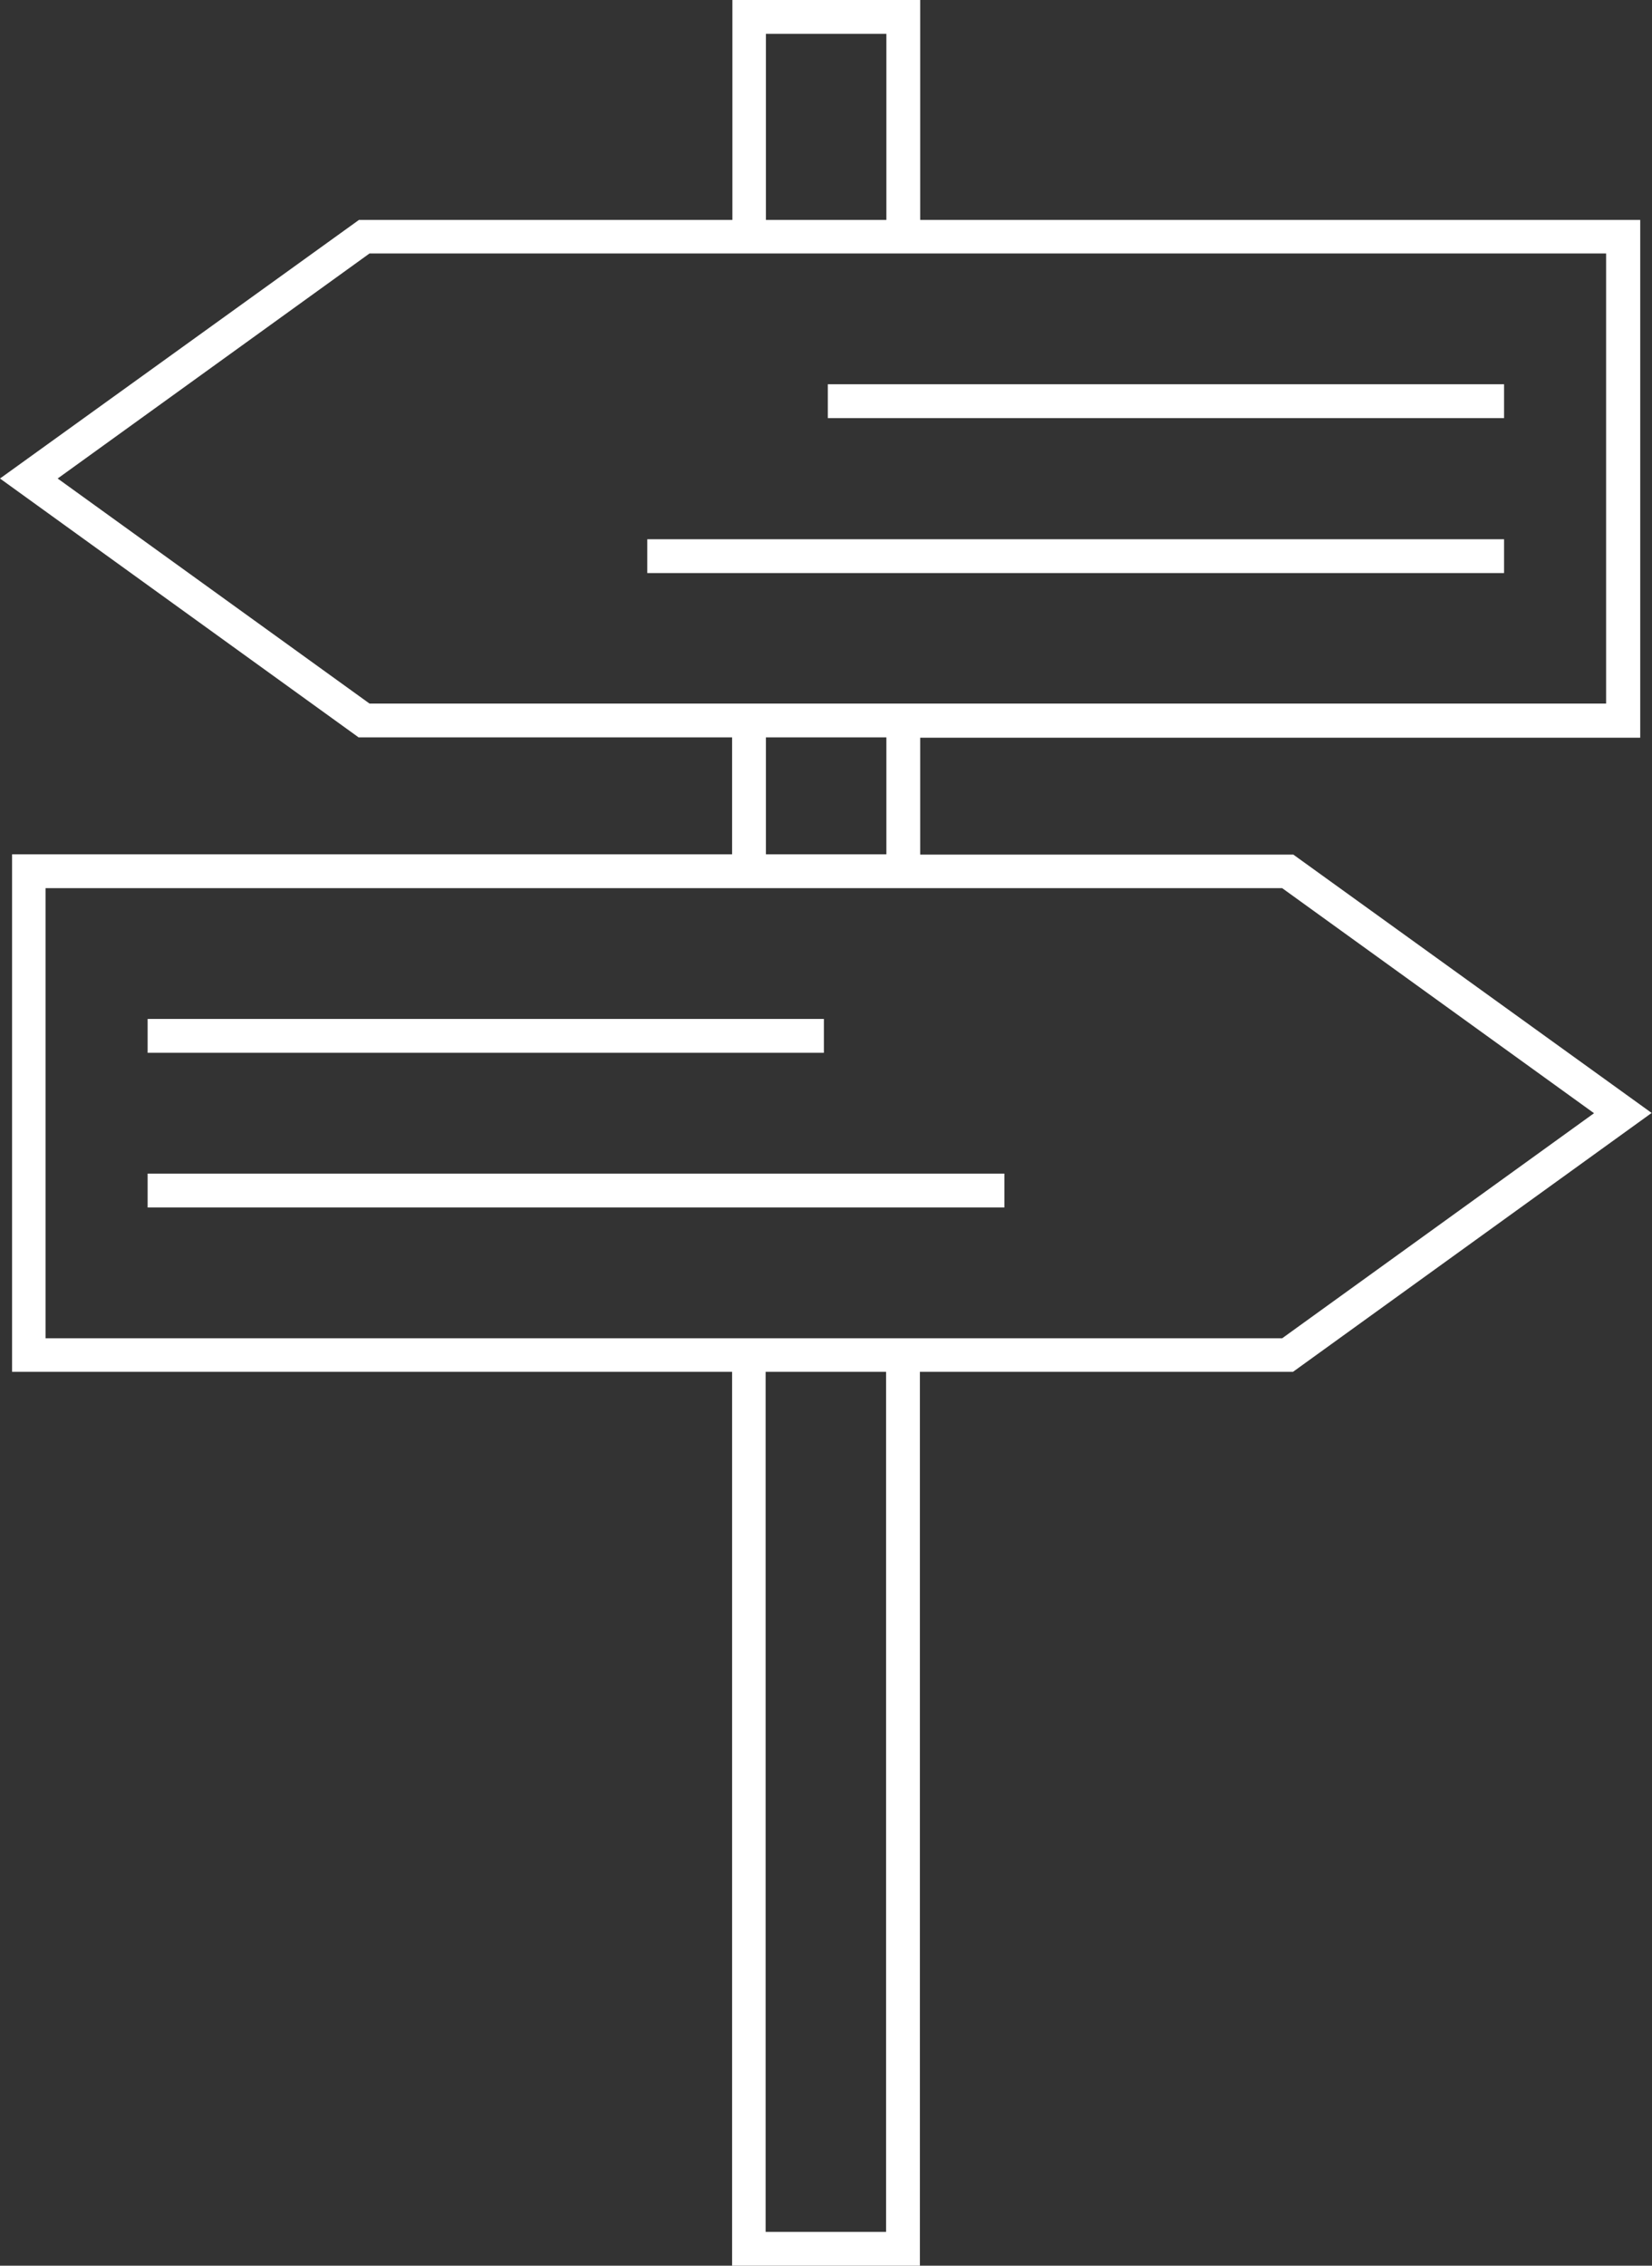 <?xml version="1.0" encoding="UTF-8"?><svg id="Icone_White" xmlns="http://www.w3.org/2000/svg" viewBox="0 0 54.72 75"><rect x="0" y="0" width="54.72" height="75" fill="#333333" stroke="none"/><defs><style>.cls-1{fill:#fff;stroke-width:0px;}</style></defs><path class="cls-1" d="M4.89,39.97h28.38v-1.12H4.89v1.12ZM27.3,34.85H4.89v-1.12h22.4v1.12ZM1.51,44.3v-14.9h40.96l10.33,7.45-10.33,7.45H1.51ZM29.35,73.88h-3.99v-28.47h3.99v28.47ZM25.37,24.41h3.99v3.87h-3.99v-3.87ZM1.91,15.84l10.33-7.45h40.96v14.9H12.24L1.91,15.84ZM25.37,1.12h3.99v6.16h-3.99V1.12ZM54.72,36.85l-11.88-8.56h-12.36v-3.87h23.85V7.28h-23.85V0h-6.22v7.28h-12.37L0,15.84l11.88,8.57h12.37v3.87H.4v17.13h23.85v29.59h6.22v-29.59h12.36l11.88-8.57ZM21.44,17.85h28.38v1.12h-28.38v-1.12ZM27.42,13.84h22.4v-1.12h-22.4v1.12Z"/></svg>